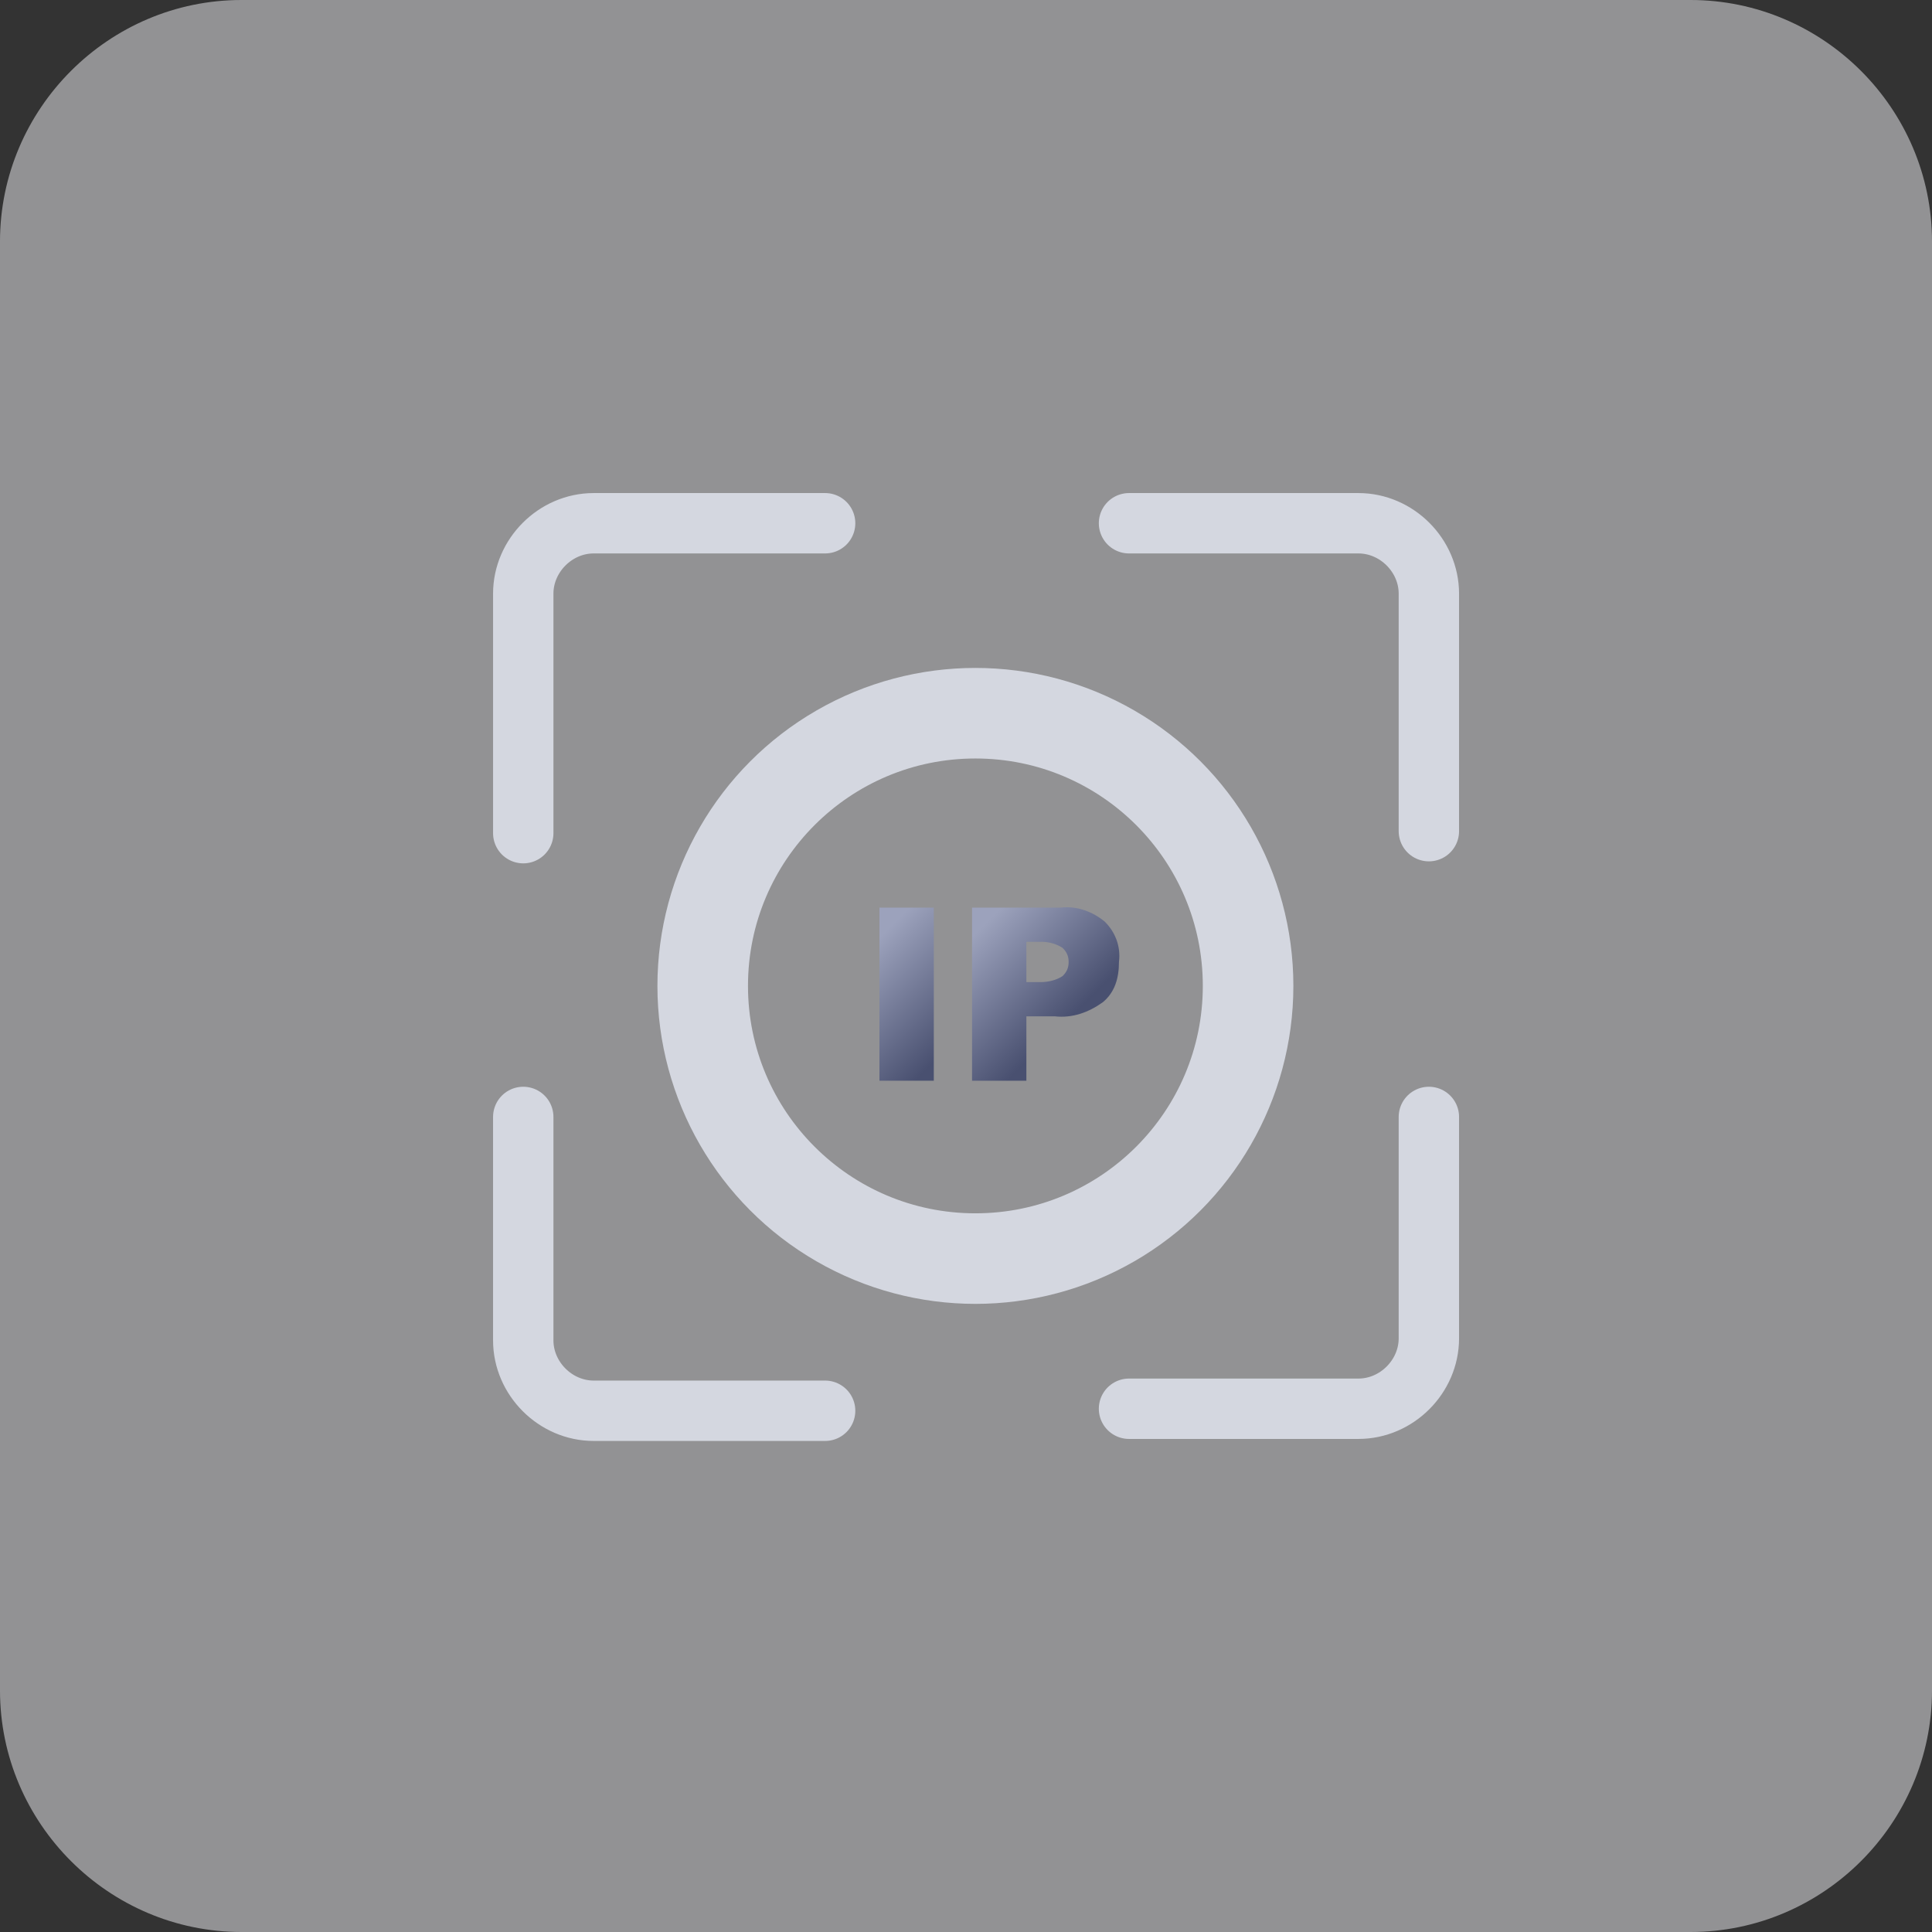 <?xml version="1.0" encoding="utf-8"?>
<!-- Generator: Adobe Illustrator 23.0.0, SVG Export Plug-In . SVG Version: 6.00 Build 0)  -->
<svg version="1.1" id="图层_1" xmlns="http://www.w3.org/2000/svg" xmlns:xlink="http://www.w3.org/1999/xlink" x="0px" y="0px"
	 viewBox="0 0 96 96" style="enable-background:new 0 0 96 96;" xml:space="preserve">
<rect x="0" y="0" width="96" height="96" fill="#333333" stroke="none"/>
<style type="text/css">
	.st0{opacity:0.5;fill:#F2F3F7;enable-background:new    ;}
	.st1{fill:none;stroke:#D4D7E0;stroke-width:3;stroke-linecap:round;stroke-miterlimit:10;}
	.st2{fill:url(#Path_3390_1_);}
	.st3{fill:url(#Path_3391_1_);}
</style>
<path id="Rectangle_1952" class="st0" d="M12,0h72c6.6,0,12,5.4,12,12v72c0,6.6-5.4,12-12,12H12C5.4,96,0,90.6,0,84V12
	C0,5.4,5.4,0,12,0z"/>
<g id="Ellipse_401" transform="translate(653.667 641.789)">
	<circle class="st1" cx="-605.2" cy="-592.8" r="14.3"/>
	<circle class="st1" cx="-605.2" cy="-592.8" r="12.8"/>
</g>
<path id="Path_3386" class="st1" d="M71,41.3V29.5c0-1.9-1.6-3.5-3.5-3.5c0,0,0,0,0,0H56.1"/>
<path id="Path_3387" class="st1" d="M56.1,70h11.4c1.9,0,3.5-1.6,3.5-3.5c0,0,0,0,0,0V55.5"/>
<path id="Path_3388" class="st1" d="M41,26H29.5c-1.9,0-3.5,1.6-3.5,3.5c0,0,0,0,0,0v11.9"/>
<path id="Path_3389" class="st1" d="M26,55.5v11.1c0,1.9,1.6,3.5,3.5,3.5c0,0,0,0,0,0H41"/>
<g id="Group_2627">
	<g id="Group_2626">
		<linearGradient id="Path_3390_1_" gradientUnits="userSpaceOnUse" x1="42.261" y1="46.619" x2="47.886" y2="52.244">
			<stop  offset="0.126" style="stop-color:#9CA2BC"/>
			<stop  offset="0.916" style="stop-color:#495070"/>
		</linearGradient>
		<path id="Path_3390" class="st2" d="M43.7,45.1h2.7v8.6h-2.7V45.1z"/>
		<linearGradient id="Path_3391_1_" gradientUnits="userSpaceOnUse" x1="47.619" y1="45.814" x2="53.249" y2="51.444">
			<stop  offset="0.126" style="stop-color:#9CA2BC"/>
			<stop  offset="0.916" style="stop-color:#495070"/>
		</linearGradient>
		<path id="Path_3391" class="st3" d="M48.3,45.1h4.4c0.8-0.1,1.6,0.2,2.2,0.7c0.5,0.5,0.8,1.2,0.7,2c0,0.8-0.2,1.5-0.8,2
			c-0.7,0.5-1.5,0.8-2.4,0.7H51v3.2h-2.7V45.1z M51,48.8h0.7c0.4,0,0.8-0.1,1.1-0.3c0.2-0.2,0.3-0.4,0.3-0.7c0-0.3-0.1-0.5-0.3-0.7
			c-0.3-0.2-0.7-0.3-1-0.3H51V48.8z"/>
	</g>
</g>
</svg>
